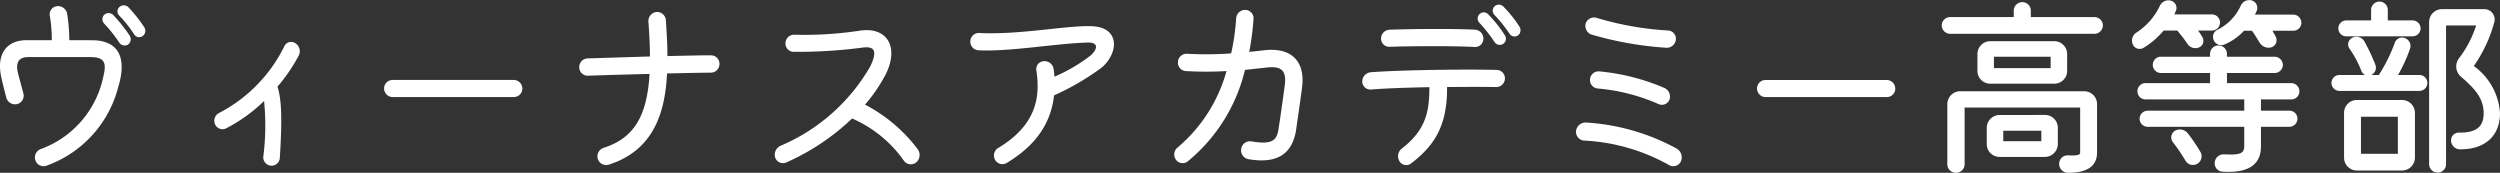 <svg xmlns="http://www.w3.org/2000/svg" width="231.73" height="16.02"><rect width="100%" height="100%" fill="#333333" stroke="none"/><path data-name="パス 45000" d="M13.39 2.556A13.049 13.049 0 0 0 11.878.648a.61.61 0 0 0-.828.018.543.543 0 0 0 0 .774 11.6 11.6 0 0 1 1.386 1.746.54.54 0 0 0 .774.162.594.594 0 0 0 .18-.792Zm-6.966 1.17a16.693 16.693 0 0 0-.2-2.466.866.866 0 0 0-.972-.684.762.762 0 0 0-.63.918 13.329 13.329 0 0 1 .18 2.232H2.444C.662 3.726-.274 4.95.068 6.894c.054.36.324 1.422.522 2.178a.836.836 0 0 0 .99.576.8.8 0 0 0 .594-.972c-.2-.738-.45-1.656-.522-1.962-.216-.954.126-1.422.954-1.422h5.778c1.224 0 1.53.45 1.206 1.746a9.1 9.1 0 0 1-5.832 6.786.823.823 0 0 0-.468 1.062.792.792 0 0 0 1.026.468 10.516 10.516 0 0 0 6.644-7.286c.846-2.79-.018-4.338-2.448-4.338Zm4.05-2.358a.61.61 0 0 0-.828.018.587.587 0 0 0 .018.81 12.858 12.858 0 0 1 1.4 1.764.6.6 0 0 0 .792.18.621.621 0 0 0 .18-.81 14.129 14.129 0 0 0-1.562-1.962Zm16.884 2.628a.687.687 0 0 0-1.008.306 13.858 13.858 0 0 1-6.048 6.174.807.807 0 0 0-.378 1.026.756.756 0 0 0 1.026.4 14.765 14.765 0 0 0 3.528-2.538 22.865 22.865 0 0 1-.072 5.166.77.77 0 0 0 .72.828.766.766 0 0 0 .81-.72c.234-3.654.162-5.436-.216-6.606a15.624 15.624 0 0 0 1.98-2.9.875.875 0 0 0-.342-1.136Zm20.268 5a.787.787 0 0 0 .792-.792.8.8 0 0 0-.792-.792H36.394a.787.787 0 0 0-.792.792.8.8 0 0 0 .792.792Zm18.27-3.87c-.972 0-2.322.036-4.032.072 0-1.116-.072-2.232-.144-3.33a.819.819 0 0 0-.864-.756.847.847 0 0 0-.756.882c.09 1.188.144 2.268.144 3.24l-5.778.18a.8.8 0 0 0-.774.828.781.781 0 0 0 .828.774c2.16-.072 4.05-.126 5.688-.162-.234 4.014-1.512 5.958-4.23 6.84a.84.84 0 0 0-.576 1.008.815.815 0 0 0 1.008.566c4.086-1.3 5.238-4.68 5.418-8.46 1.728-.036 3.1-.072 4.068-.072a.8.8 0 0 0 .792-.792.781.781 0 0 0-.792-.814Zm19.188 8.73a14.532 14.532 0 0 0-4.9-4.158 14.677 14.677 0 0 0 1.93-2.84c1.26-2.556.072-4.446-2.52-4a34.094 34.094 0 0 1-5.976.36.8.8 0 0 0-.81.774.763.763 0 0 0 .756.81 45.664 45.664 0 0 0 6.266-.374c1.278-.2 1.512.288.846 1.71a17.426 17.426 0 0 1-8.3 7.362.911.911 0 0 0-.522 1.1.757.757 0 0 0 1.044.45 21.207 21.207 0 0 0 6.084-4.068 11.415 11.415 0 0 1 4.806 3.922.79.79 0 0 0 1.116.164.9.9 0 0 0 .18-1.208ZM101.23 2.43c-2.232-.108-6.588.81-10.458.63a.785.785 0 0 0-.828.738.8.8 0 0 0 .756.864c2.916.144 7.254-.648 10.17-.72.864-.018.972.522.216 1.206a15.653 15.653 0 0 1-3.348 1.962c-.018-.234-.036-.468-.072-.7a.855.855 0 0 0-.918-.738.735.735 0 0 0-.684.864c.36 2.358.072 5-3.51 7.164a.809.809 0 0 0-.324 1.1.768.768 0 0 0 1.08.306c2.664-1.6 4.1-3.636 4.392-6.264a23.762 23.762 0 0 0 4.41-2.574c1.53-1.282 1.782-3.712-.882-3.838Zm15.912 2.232c-.45.054-.9.108-1.35.144a24.084 24.084 0 0 0 .4-3.06.776.776 0 0 0-.762-.828.831.831 0 0 0-.846.774 21.2 21.2 0 0 1-.466 3.258 33.636 33.636 0 0 1-4.068.036.8.8 0 0 0-.864.738.784.784 0 0 0 .738.864 32.746 32.746 0 0 0 3.762 0 14.17 14.17 0 0 1-4.5 7.056.83.83 0 0 0-.216 1.116.761.761 0 0 0 1.1.216 15.631 15.631 0 0 0 5.328-8.5l1.942-.208c1.458-.18 1.926.27 1.746 1.656-.2 1.476-.432 3.114-.558 3.924-.162 1.1-.468 1.6-2.52 1.26a.821.821 0 0 0-.954.66.834.834 0 0 0 .684.99c2.592.434 4.014-.43 4.392-2.662 0-.036.36-2.43.558-3.96.324-2.468-.99-3.78-3.546-3.474Zm23.706-2.178a11.059 11.059 0 0 0-1.512-1.89.587.587 0 0 0-.81 0 .565.565 0 0 0 0 .792 12.645 12.645 0 0 1 1.386 1.728.556.556 0 0 0 .774.18.6.6 0 0 0 .162-.81Zm-2.918-1.17a.555.555 0 0 0-.81.018.565.565 0 0 0 .018.792 13.355 13.355 0 0 1 1.4 1.782.573.573 0 0 0 .792.162.573.573 0 0 0 .162-.792 11.9 11.9 0 0 0-1.562-1.962Zm-9.124 3.024c1.926-.072 6.03-.09 7.884.018a.769.769 0 0 0 .81-.738.833.833 0 0 0-.756-.864c-1.926-.108-6.048-.072-7.938 0a.818.818 0 0 0-.792.828.758.758 0 0 0 .792.756Zm9.918 2.142c-2.826-.072-8.82 0-11.664.216a.878.878 0 0 0-.792.864.759.759 0 0 0 .81.738c1.314-.108 3.348-.18 5.418-.216-.018 2.196-.266 3.906-2.556 5.686a.9.9 0 0 0-.234 1.154.73.73 0 0 0 1.08.234c2.052-1.566 3.384-3.366 3.344-7.088 1.764-.018 3.42-.018 4.536 0a.8.8 0 0 0 .828-.774.776.776 0 0 0-.77-.814Zm15.75-2.052a.845.845 0 0 0 .864-.756.766.766 0 0 0-.72-.846 28.572 28.572 0 0 1-6.624-1.17.822.822 0 0 0-1.008.5.857.857 0 0 0 .522 1.044 32.015 32.015 0 0 0 6.966 1.228Zm-.738 5.22a.756.756 0 0 0 1.008-.4.88.88 0 0 0-.432-1.08 19.926 19.926 0 0 0-6.048-1.548.794.794 0 0 0-.882.72.784.784 0 0 0 .738.864 17.765 17.765 0 0 1 5.616 1.444Zm.972 5.652a.778.778 0 0 0 1.1-.342.939.939 0 0 0-.4-1.188 20.024 20.024 0 0 0-8.386-2.412.888.888 0 0 0-.936.792.806.806 0 0 0 .774.882 17.862 17.862 0 0 1 7.848 2.268ZM174.886 9a.787.787 0 0 0 .792-.792.8.8 0 0 0-.792-.792h-11.232a.787.787 0 0 0-.792.792.8.8 0 0 0 .792.792Zm13.356-7.416V.99a.787.787 0 0 0-.792-.792.8.8 0 0 0-.792.792v.594h-5.9a.78.78 0 0 0-.774.774.78.78 0 0 0 .774.774h13.388a.78.78 0 0 0 .774-.774.78.78 0 0 0-.774-.774Zm2.178 6.174a1.187 1.187 0 0 0 1.188-1.19V5.004a1.2 1.2 0 0 0-1.188-1.188h-5.94a1.2 1.2 0 0 0-1.188 1.188v1.564a1.187 1.187 0 0 0 1.188 1.19Zm-.342-2.5v1.06h-5.256V5.256Zm-8.388 3.2a1.2 1.2 0 0 0-1.188 1.19v5.58a.8.8 0 0 0 .81.792.8.8 0 0 0 .792-.792v-5.26h10.71v4.162c0 .234-.234.306-1.116.27a.778.778 0 0 0-.828.756.827.827 0 0 0 .792.864c1.8 0 2.718-.612 2.718-1.89V9.648a1.187 1.187 0 0 0-1.188-1.188Zm3.654 2.2a1.2 1.2 0 0 0-1.188 1.188v1.512a1.187 1.187 0 0 0 1.188 1.186h4.212a1.2 1.2 0 0 0 1.188-1.188v-1.512a1.187 1.187 0 0 0-1.188-1.188Zm.342 2.43v-.972h3.528v.972Zm19.512-9.36a.761.761 0 0 0 .99.4 5.449 5.449 0 0 0 1.818-1.278h.724c.27.342.54.828.756 1.152a.966.966 0 0 0 1.08.378.7.7 0 0 0 .378-.972c-.072-.144-.18-.342-.306-.558h1.944a.741.741 0 0 0 .738-.738.757.757 0 0 0-.738-.756h-3.568l.162-.342a.72.72 0 0 0-.45-.972.858.858 0 0 0-1.026.486 4.64 4.64 0 0 1-2.16 2.232.729.729 0 0 0-.342.966Zm-6.534.72a7.3 7.3 0 0 0 1.89-1.62h1.26a13.842 13.842 0 0 1 .936 1.224.882.882 0 0 0 1.044.36.667.667 0 0 0 .36-.954 7.604 7.604 0 0 0-.414-.63h1.3a.741.741 0 0 0 .738-.738.757.757 0 0 0-.738-.756h-3.496c.054-.108.09-.216.144-.324a.7.7 0 0 0-.486-.954.876.876 0 0 0-1.008.5 6.012 6.012 0 0 1-2.142 2.448.885.885 0 0 0-.378 1.062.691.691 0 0 0 .99.38Zm13.716 4.768a.749.749 0 0 0 .756-.756.761.761 0 0 0-.756-.756h-5.958v-.936h4.408a.765.765 0 0 0 .774-.756.776.776 0 0 0-.774-.756h-4.41v-.27a.784.784 0 0 0-.792-.774.78.78 0 0 0-.774.774v.27h-4.552a.749.749 0 0 0-.756.756.761.761 0 0 0 .756.756h4.554v.936h-5.976a.749.749 0 0 0-.756.756.749.749 0 0 0 .756.756h9.144v1.044h-8.946a.757.757 0 0 0-.756.738.761.761 0 0 0 .756.756h8.946v1.814c0 .756-.612.792-1.89.738a.815.815 0 0 0-.846.762.768.768 0 0 0 .738.846c2.358.144 3.546-.63 3.546-2.34v-1.82h2.646a.757.757 0 0 0 .738-.756.741.741 0 0 0-.738-.738h-2.646V9.216Zm-9.594 3.132a.942.942 0 0 0-1.206-.216.726.726 0 0 0-.144 1.08 16.119 16.119 0 0 1 1.134 1.674.8.8 0 0 0 1.08.306.8.8 0 0 0 .306-1.116 16.241 16.241 0 0 0-1.17-1.728Zm20.844-8.98a.741.741 0 0 0 .738-.738.741.741 0 0 0-.738-.738h-2.3V.92a.78.78 0 0 0-.774-.774.78.78 0 0 0-.774.774v.972h-2.3a.741.741 0 0 0-.738.738.741.741 0 0 0 .738.738Zm5.67 2.754a12.985 12.985 0 0 0 1.908-4.086.959.959 0 0 0-.954-1.188h-3.906a1.2 1.2 0 0 0-1.188 1.188V15.21a.8.8 0 0 0 .792.792.784.784 0 0 0 .778-.792V2.358h2.79a9.988 9.988 0 0 1-1.59 3.042 1.251 1.251 0 0 0 .162 1.692c1.188 1.026 2.124 1.944 2.124 3.4 0 1.26-.684 1.818-2.286 1.8a.719.719 0 0 0-.738.738.838.838 0 0 0 .774.81c2.342.038 3.764-1.222 3.764-3.346a5.831 5.831 0 0 0-2.43-4.374Zm-7.02.828a14.361 14.361 0 0 0 1.116-2.448.772.772 0 0 0-.486-.972.708.708 0 0 0-.936.45 15.22 15.22 0 0 1-1.476 2.97h-.7a.75.75 0 0 0 .378-.954 18.684 18.684 0 0 0-1.026-2.178.845.845 0 0 0-1.134-.306.686.686 0 0 0-.216 1.026 9.654 9.654 0 0 1 1.08 2.034.71.71 0 0 0 .342.378h-2.376a.741.741 0 0 0-.738.738.741.741 0 0 0 .738.738h7.416a.741.741 0 0 0 .738-.738.741.741 0 0 0-.738-.738Zm-3.816 2.318a1.187 1.187 0 0 0-1.188 1.188v4.16a1.187 1.187 0 0 0 1.188 1.188h4.194a1.2 1.2 0 0 0 1.188-1.188v-4.158a1.2 1.2 0 0 0-1.188-1.19Zm.378 4.986v-3.436h3.42v3.438Z" fill="#fff"/></svg>
